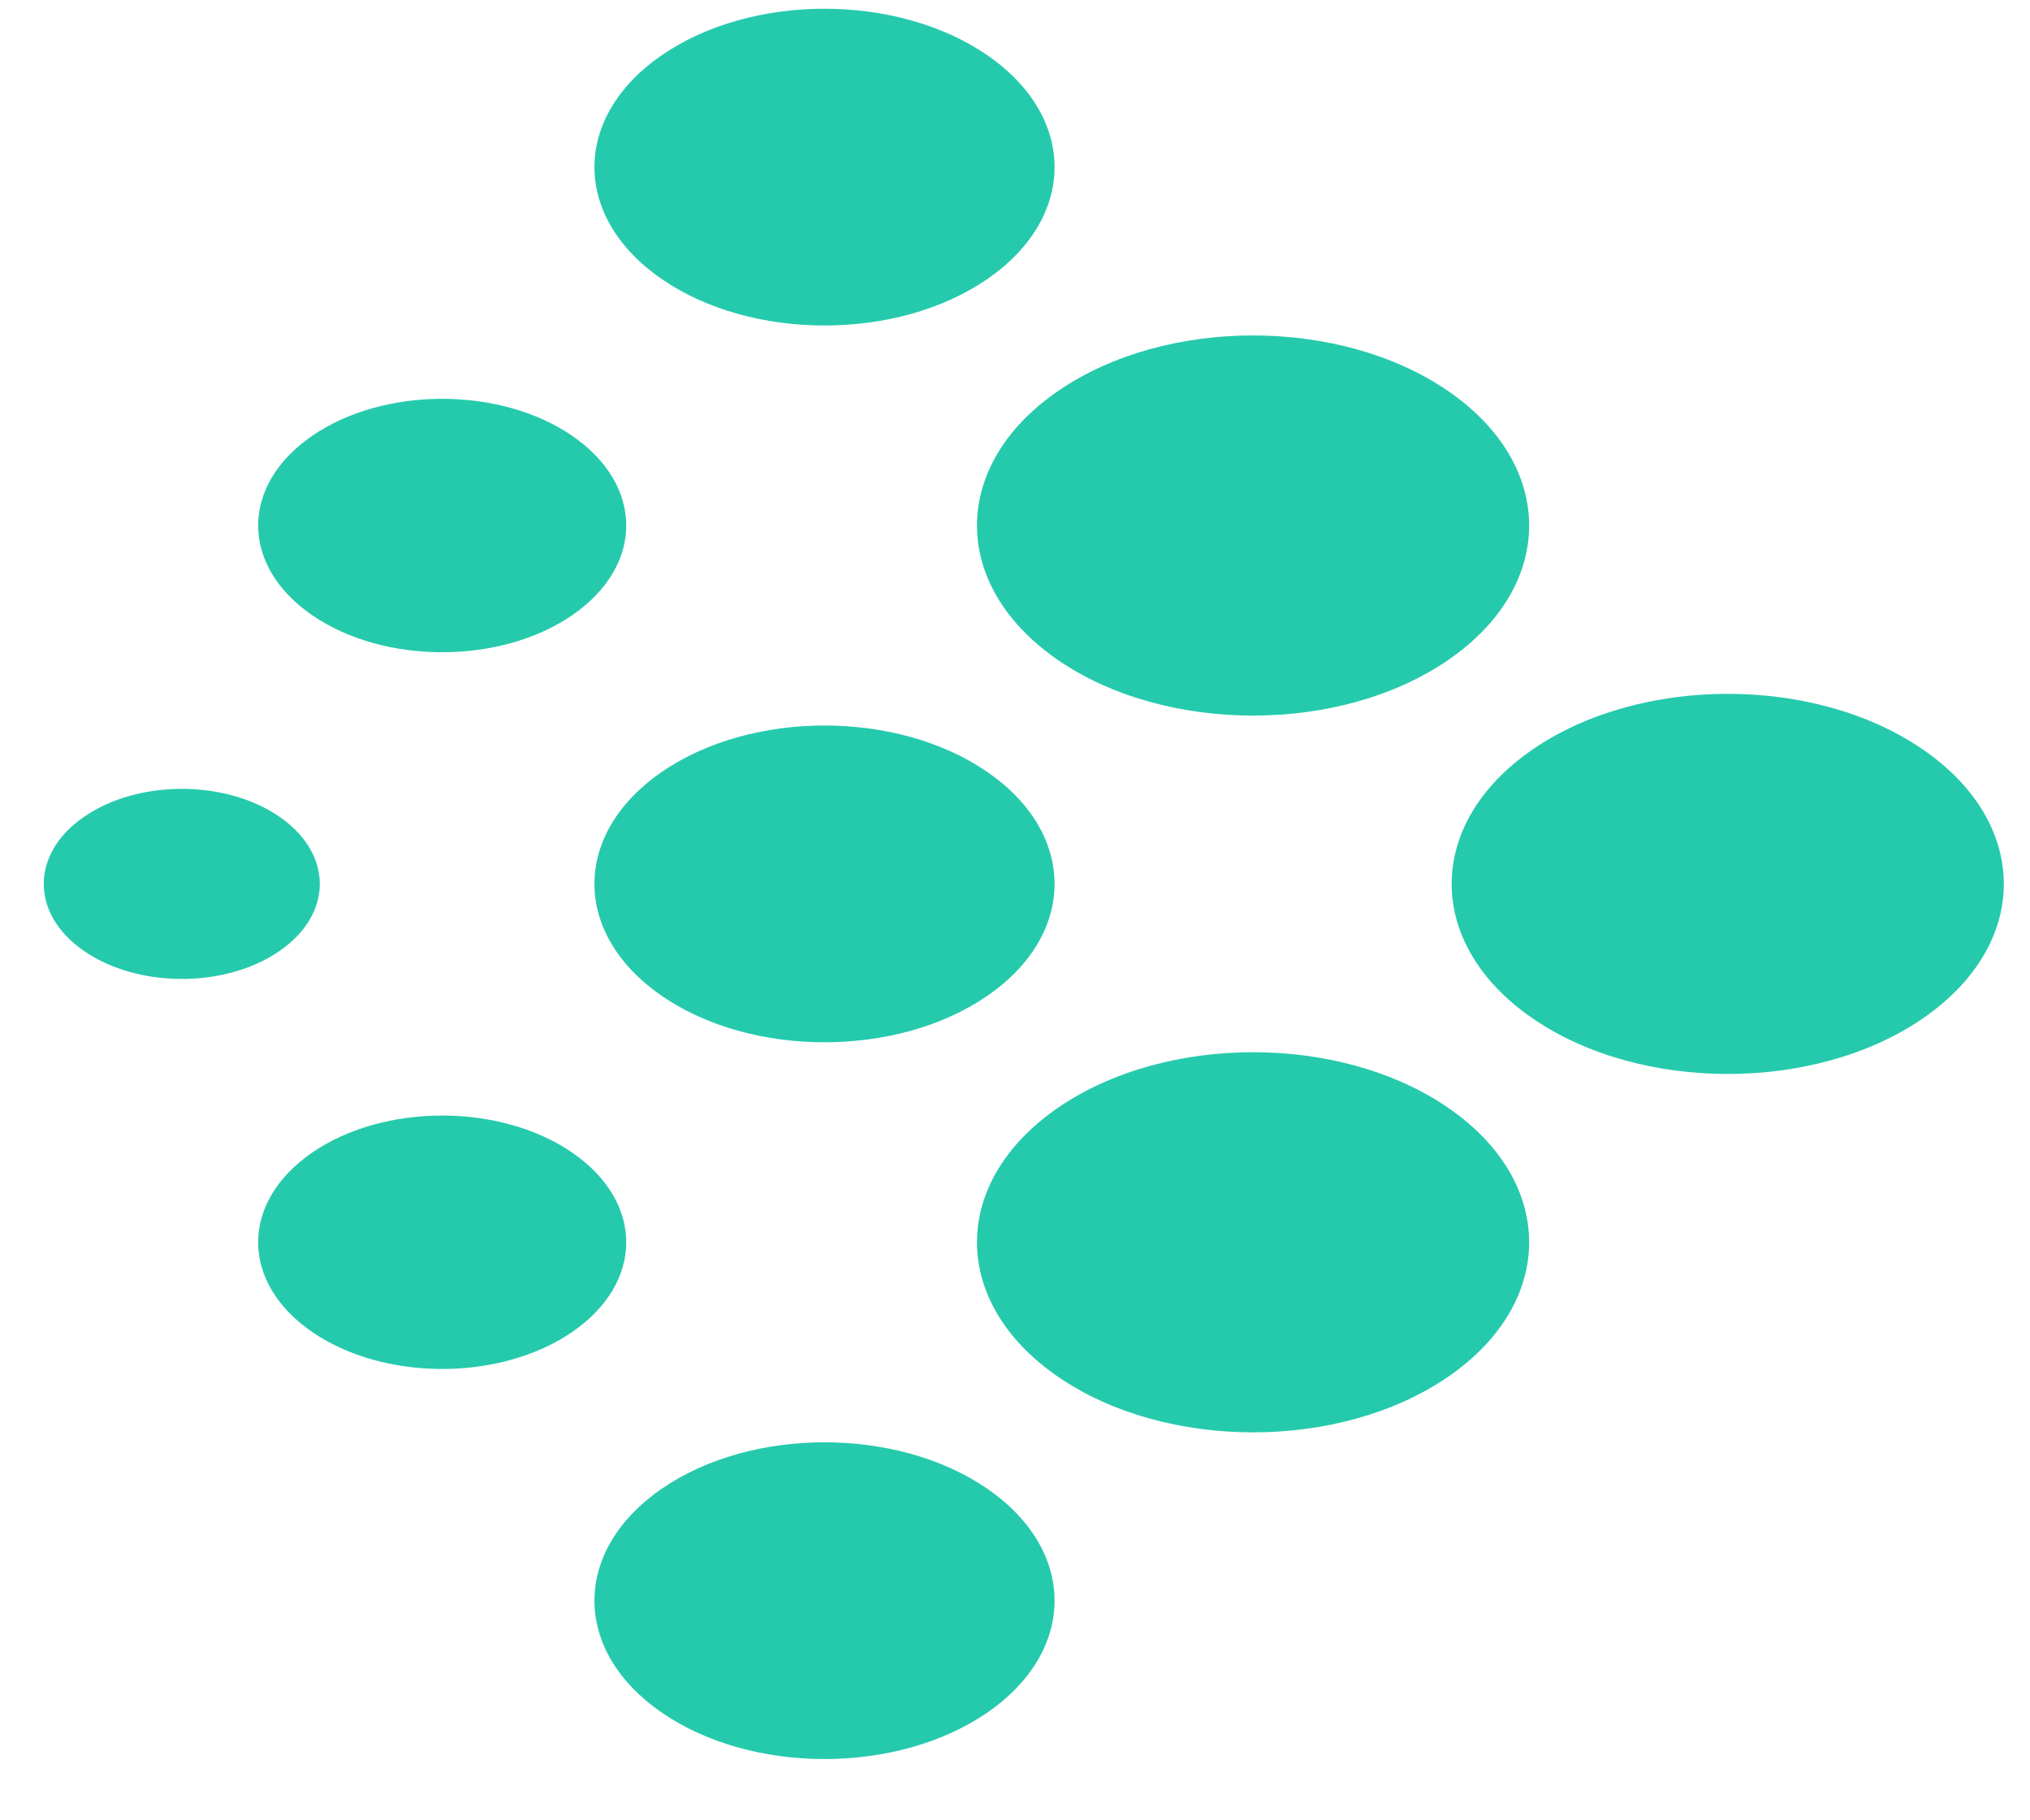 <svg width="29" height="26" viewBox="0 0 29 26" fill="none" xmlns="http://www.w3.org/2000/svg">
<g clip-path="url(#clip0_17010_10118)">
<path d="M4.458 19.024C5.484 19.73 7.149 19.73 8.176 19.024C9.203 18.317 9.203 17.171 8.176 16.464C7.149 15.757 5.484 15.757 4.458 16.464C3.431 17.171 3.431 18.317 4.458 19.024Z" fill="#25CAAC"/>
<path d="M15.112 9.426C16.652 10.486 19.149 10.486 20.69 9.426C22.23 8.366 22.23 6.647 20.69 5.587C19.149 4.526 16.652 4.526 15.112 5.587C13.572 6.647 13.572 8.366 15.112 9.426Z" fill="#25CAAC"/>
<path d="M9.455 14.225C10.738 15.108 12.819 15.108 14.103 14.225C15.386 13.341 15.386 11.909 14.103 11.025C12.819 10.142 10.738 10.142 9.455 11.025C8.171 11.909 8.171 13.341 9.455 14.225Z" fill="#25CAAC"/>
<path d="M1.203 13.585C1.973 14.115 3.221 14.115 3.991 13.585C4.761 13.055 4.761 12.195 3.991 11.665C3.221 11.135 1.973 11.135 1.203 11.665C0.432 12.195 0.432 13.055 1.203 13.585Z" fill="#25CAAC"/>
<path d="M9.455 3.987C10.738 4.87 12.819 4.87 14.103 3.987C15.386 3.103 15.386 1.671 14.103 0.788C12.819 -0.096 10.738 -0.096 9.455 0.788C8.171 1.671 8.171 3.103 9.455 3.987Z" fill="#25CAAC"/>
<path d="M4.458 8.786C5.484 9.493 7.149 9.493 8.176 8.786C9.203 8.079 9.203 6.933 8.176 6.226C7.149 5.52 5.484 5.52 4.458 6.226C3.431 6.933 3.431 8.079 4.458 8.786Z" fill="#25CAAC"/>
<path d="M9.455 24.462C10.738 25.346 12.819 25.346 14.103 24.462C15.386 23.579 15.386 22.147 14.103 21.263C12.819 20.38 10.738 20.38 9.455 21.263C8.171 22.147 8.171 23.579 9.455 24.462Z" fill="#25CAAC"/>
<path d="M21.893 14.545C23.434 15.605 25.931 15.605 27.471 14.545C29.011 13.485 29.011 11.766 27.471 10.706C25.931 9.645 23.434 9.645 21.893 10.706C20.353 11.766 20.353 13.485 21.893 14.545Z" fill="#25CAAC"/>
<path d="M15.112 19.663C16.652 20.724 19.149 20.724 20.69 19.663C22.23 18.603 22.23 16.884 20.69 15.824C19.149 14.764 16.652 14.764 15.112 15.824C13.572 16.884 13.572 18.603 15.112 19.663Z" fill="#25CAAC"/>
</g>
<defs>
<clipPath id="clip0_17010_10118">
<rect width="28" height="25" fill="white" transform="translate(0.625 0.125)"/>
</clipPath>
</defs>
</svg>

